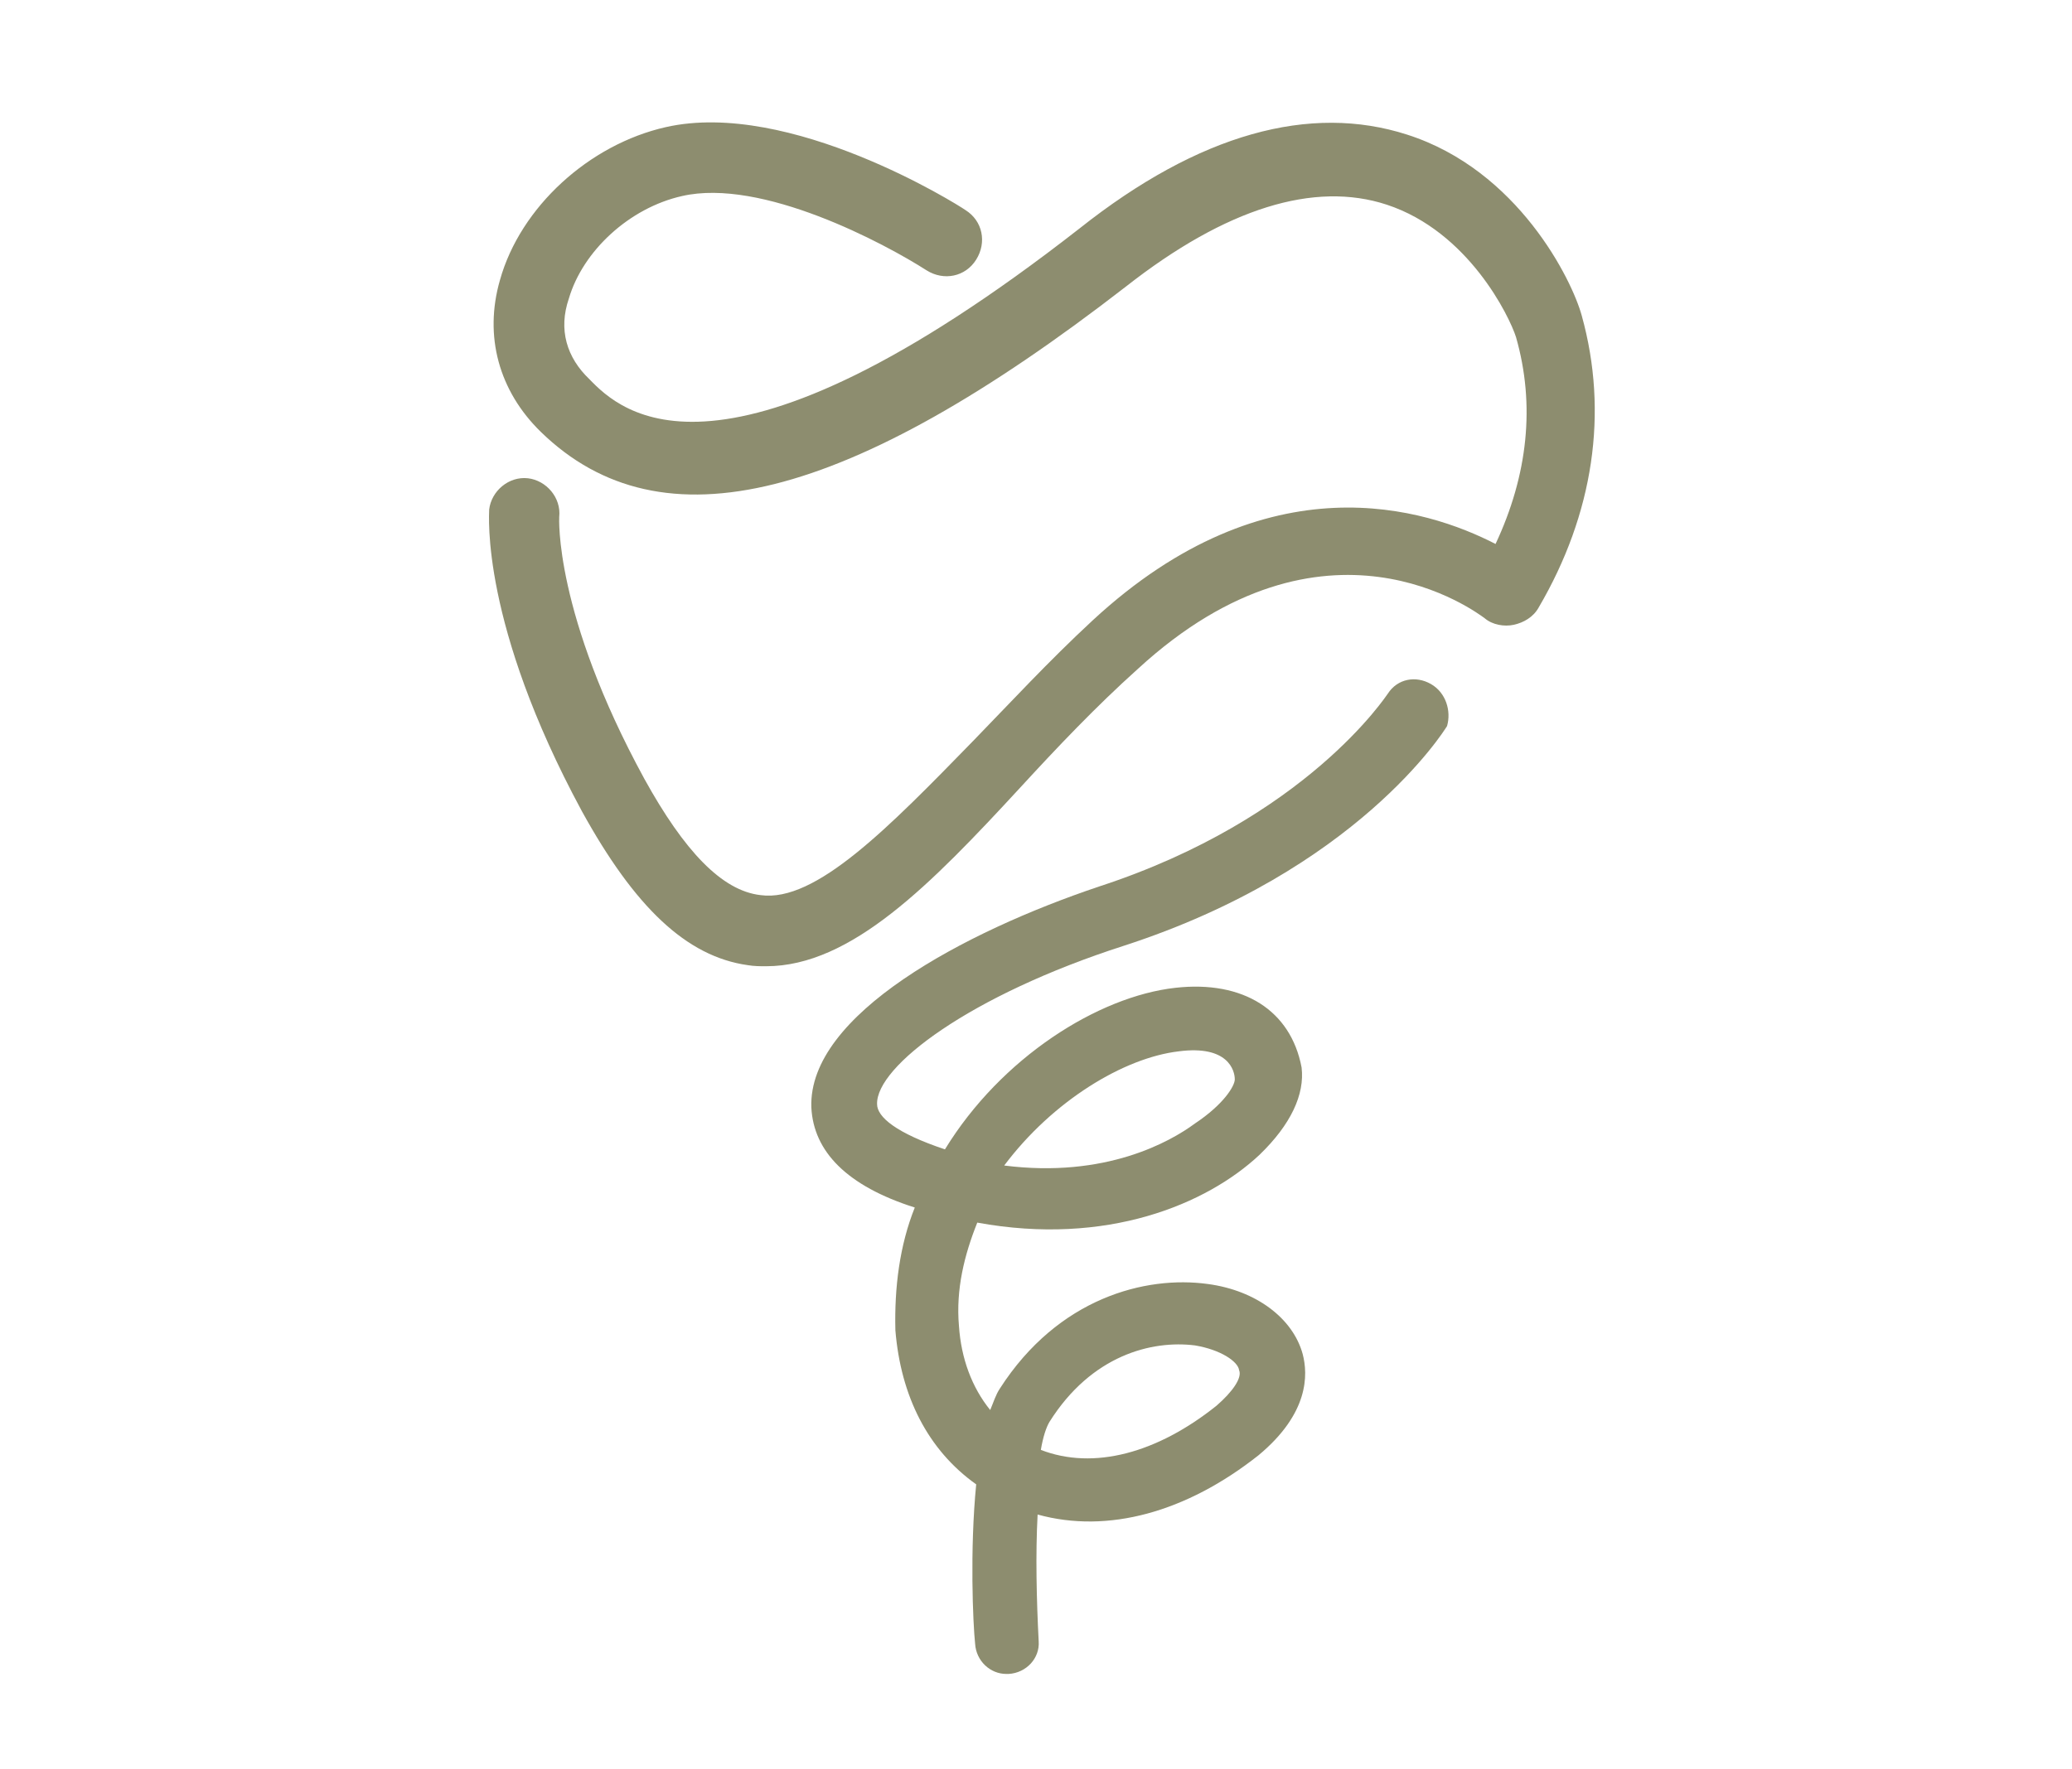 <?xml version="1.0" encoding="utf-8"?>
<!-- Generator: Adobe Illustrator 27.4.0, SVG Export Plug-In . SVG Version: 6.00 Build 0)  -->
<svg version="1.1" id="Layer_3" xmlns="http://www.w3.org/2000/svg" xmlns:xlink="http://www.w3.org/1999/xlink" x="0px" y="0px"
	 viewBox="0 0 192.3 164.2" style="enable-background:new 0 0 192.3 164.2;" xml:space="preserve">
<style type="text/css">
	.st0{fill:#8D8D6F;}
</style>
<g>
	<path class="st0" d="M146.8,29.3c-0.9-3.3-5.9-13.5-16.2-16.8c-9-2.9-19.3-0.1-30.4,8.7c-33.3,26-42.6,17-45.5,14
		c-2.1-2-2.9-4.6-1.9-7.5c1.3-4.4,5.6-8.4,10.5-9.5c7.4-1.7,18.8,4.4,22.7,6.9c1.6,1,3.6,0.6,4.6-1s0.6-3.6-1-4.6
		c-0.7-0.5-16.3-10.3-27.8-7.7c-7.1,1.6-13.5,7.4-15.4,14.2c-1.5,5.2-0.1,10.3,3.8,14.1c11.2,10.9,28.5,6.5,54.3-13.5
		c9.3-7.3,17.5-9.8,24.2-7.6c7.6,2.5,11.4,10.4,12,12.3c1.8,6.3,1.1,12.8-1.9,19.2c-6.4-3.3-21.1-8-37.4,7.1
		c-4.1,3.8-7.6,7.6-11.1,11.2c-7.8,8-14.6,15-19.7,14.3C67,82.7,63.5,79,59.8,72.3C51.4,56.9,51.9,48,51.9,48
		c0.2-1.8-1.2-3.4-2.9-3.6c-1.8-0.2-3.4,1.2-3.6,2.9c0,0.5-0.8,10.6,8.6,28c4.9,8.9,9.7,13.5,15.4,14.3c0.6,0.1,1.1,0.1,1.7,0.1
		c7.9,0,15.3-7.6,23.6-16.6c3.4-3.7,7-7.5,10.9-11c17.4-16,31.5-5.2,32.2-4.7c0.7,0.6,1.8,0.8,2.7,0.6c0.9-0.2,1.8-0.7,2.3-1.6
		C147.9,47.7,149.3,38.3,146.8,29.3z"/>
	<path class="st0" d="M132.8,63.5c-1.4-0.8-3.1-0.5-4,0.9c-0.1,0.1-7.5,11.6-26.8,17.9C89.5,86.5,75,94.2,75.3,102.8
		c0.2,4.1,3.3,7.3,9.6,9.3c-1.4,3.5-1.9,7.4-1.8,11.4c0.5,6.1,3,11.1,7.5,14.3c-0.6,6.1-0.3,12.9-0.1,14.8c0.1,1.6,1.4,2.8,2.9,2.8
		c0.1,0,0.1,0,0.2,0c1.7-0.1,2.9-1.5,2.8-3c-0.2-3.9-0.3-8.1-0.1-11.8c6.5,1.8,13.8-0.2,20.5-5.5c4.7-3.9,4.6-7.5,4.1-9.4
		c-0.9-3.3-4.3-5.9-8.8-6.5c-5.8-0.8-13.9,1.3-19.3,9.7c-0.4,0.6-0.6,1.3-0.9,2c-1.7-2.1-2.7-4.8-2.9-7.8c-0.3-3.4,0.5-6.6,1.7-9.6
		c12,2.2,21.3-1.7,26.2-6.3c2.9-2.8,4.2-5.6,3.9-8.1c-1-5.3-5.4-8.1-11.7-7.4c-7.2,0.8-16.2,6.5-21.4,15c-4.5-1.5-6.3-3-6.3-4.2
		c-0.1-3.5,8.6-10.1,22.9-14.7c21.6-7,29.7-19.9,30-20.4C134.7,66,134.2,64.3,132.8,63.5z M97.4,132c3.9-6.2,9.5-7.6,13.5-7.1
		c2.4,0.4,4,1.5,4.1,2.3c0.3,0.7-0.6,2-2.1,3.3c-5.5,4.4-11.4,6-16.3,4.1C96.8,133.4,97.1,132.5,97.4,132z M109.4,97.6
		c4.6-0.6,5.2,1.8,5.2,2.6c0,0.6-1,2.3-3.7,4.1c-2.3,1.7-8.3,5.1-17.7,3.9C97.7,102.2,104.3,98.2,109.4,97.6z"/>
</g>
</svg>
